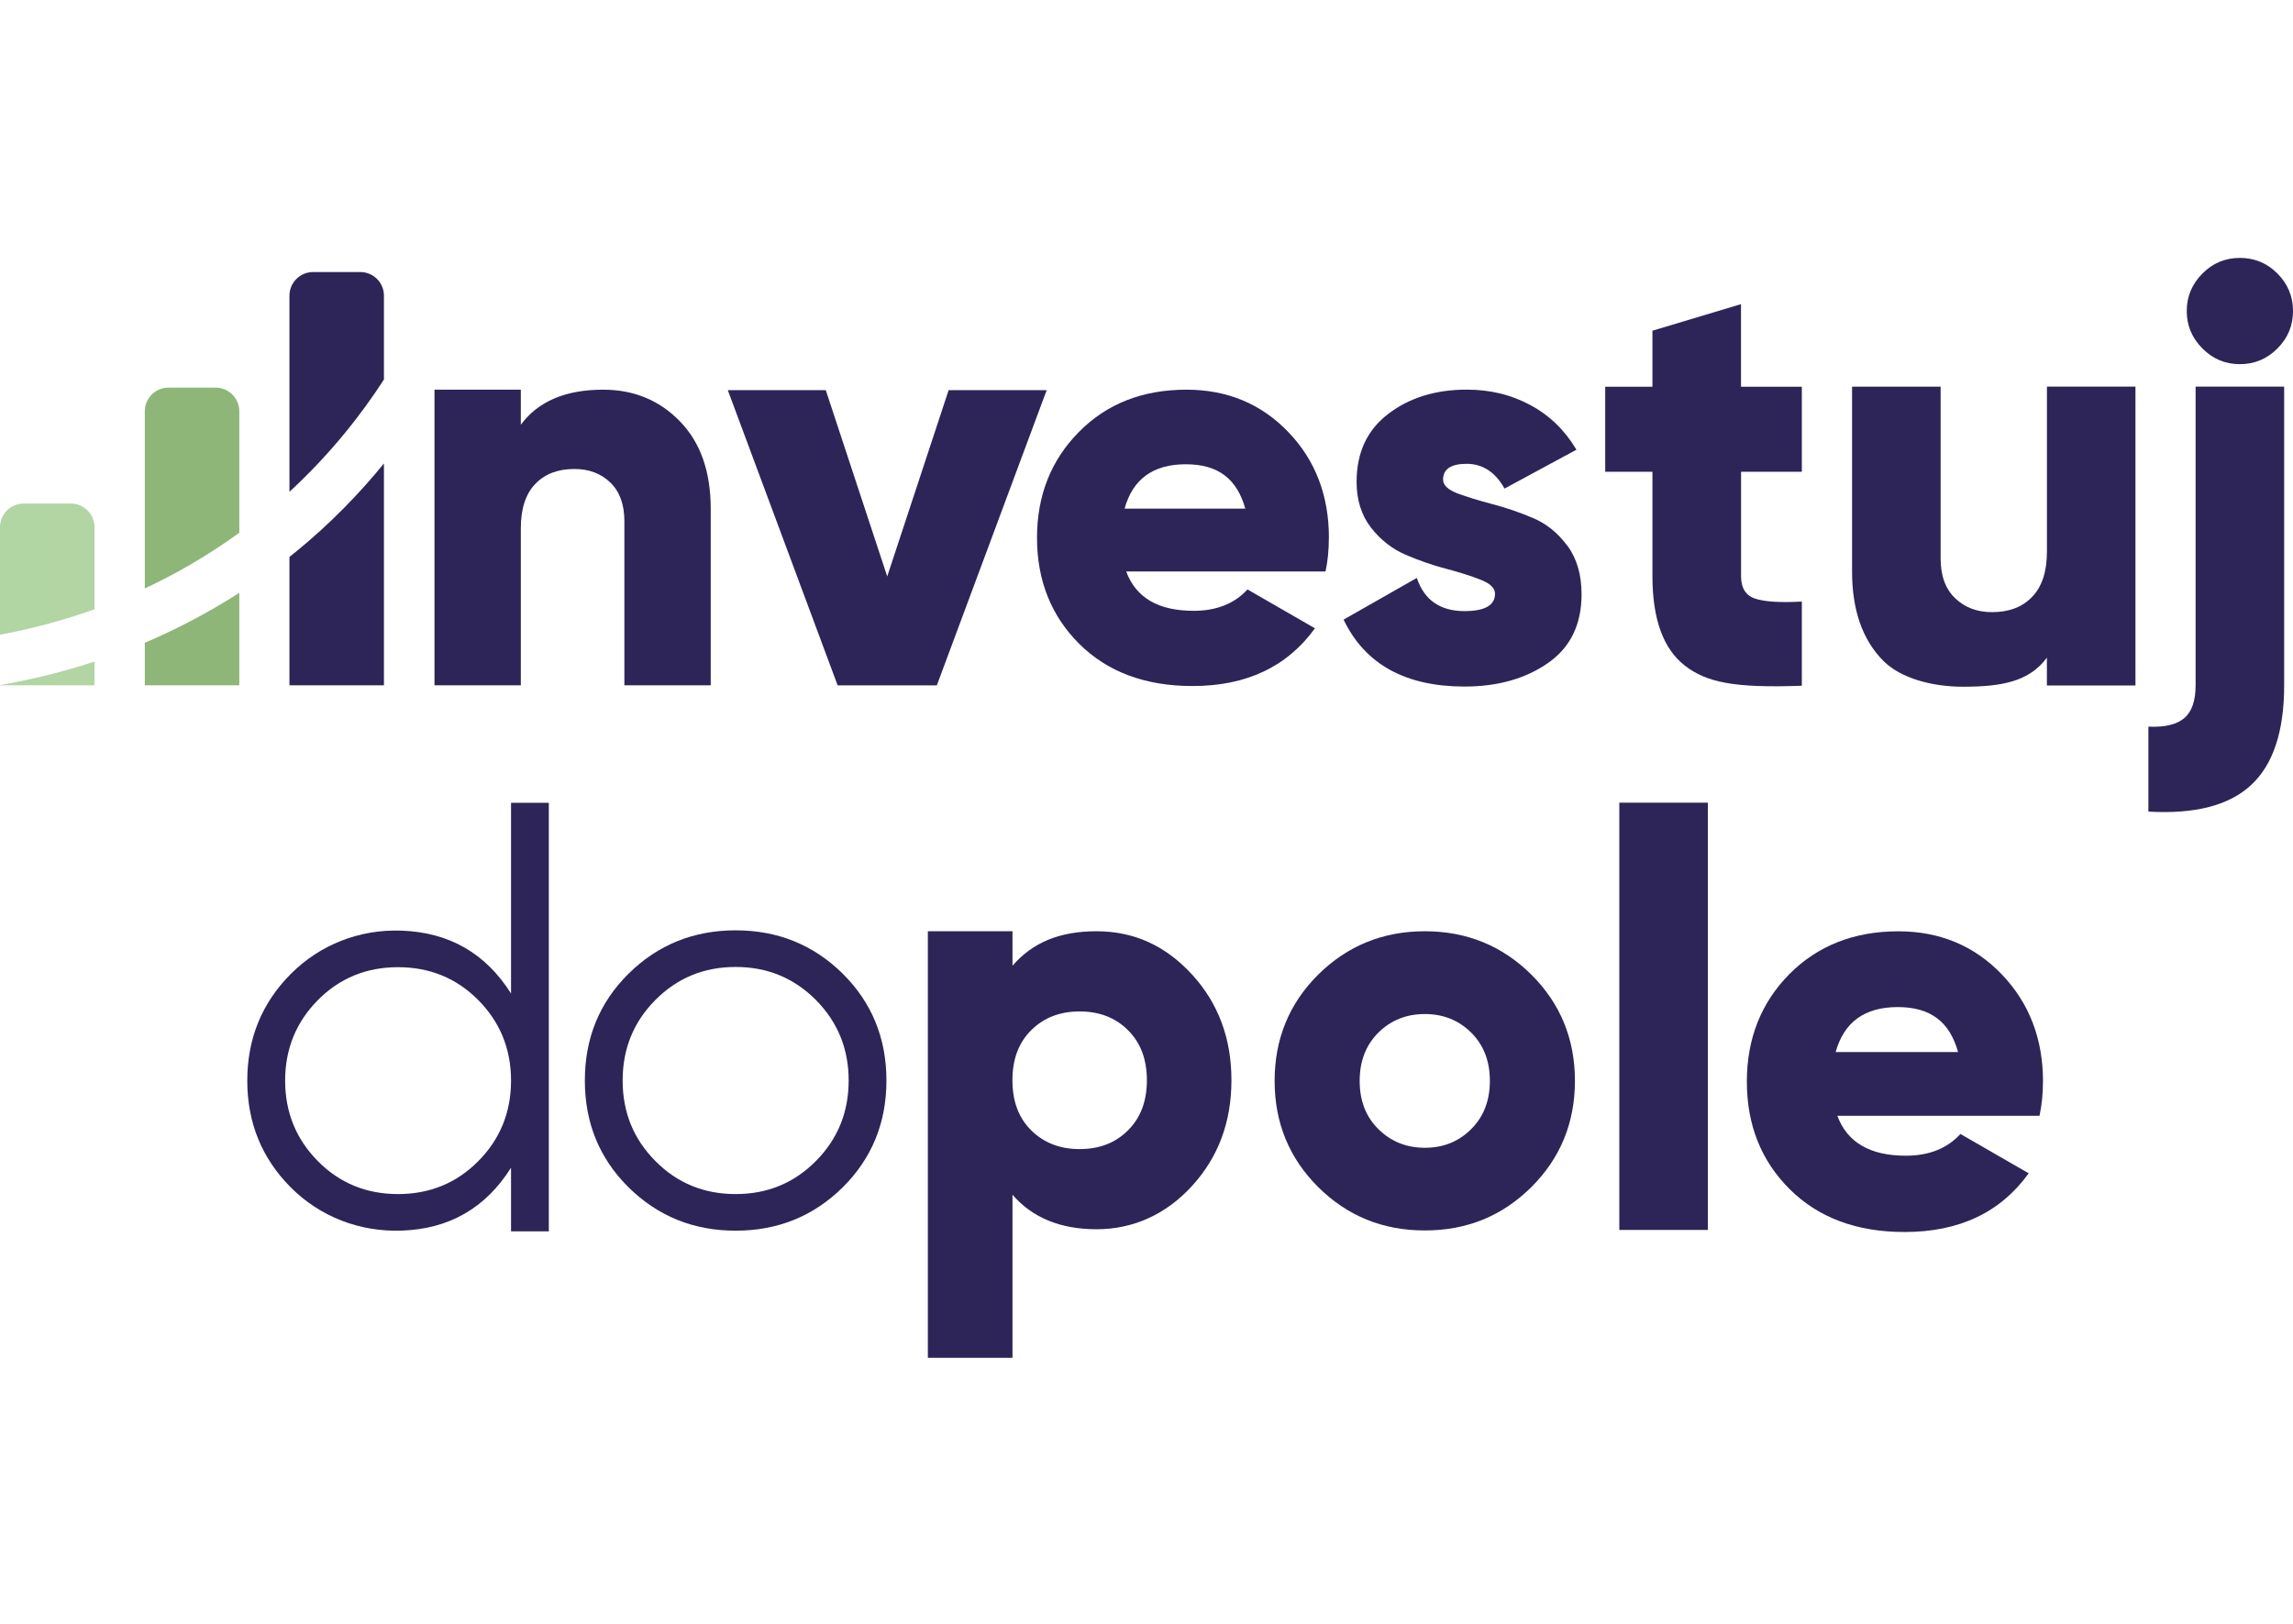 <svg width="120" height="85" viewBox="0 0 120 85" fill="none" xmlns="http://www.w3.org/2000/svg">
<g clip-path="url(#clip0_505_8111)">
<path d="M15.431 28.924C15.338 29 15.239 29.078 15.148 29.153V35.871H20.093V24.259C18.856 25.779 17.324 27.386 15.434 28.924H15.431ZM15.148 15.477V25.743C17.373 23.691 18.974 21.596 20.093 19.865V15.477C20.093 14.794 19.54 14.24 18.856 14.24H16.385C15.702 14.24 15.148 14.794 15.148 15.477Z" fill="#2D2558"/>
<path d="M7.578 21.527V30.802C9.173 30.056 10.847 29.102 12.523 27.886V21.527C12.523 20.844 11.969 20.29 11.286 20.29H8.815C8.132 20.29 7.578 20.844 7.578 21.527ZM7.578 33.647V35.871H12.523V31.031C10.829 32.118 9.155 32.972 7.578 33.647Z" fill="#8DB678"/>
<path d="M0 35.859V35.871H4.945V34.628C2.974 35.278 1.261 35.642 0 35.859ZM0 27.591V33.222C1.297 32.987 3.004 32.584 4.945 31.895V27.594C4.945 26.911 4.391 26.357 3.708 26.357H1.237C0.554 26.357 0 26.911 0 27.594V27.591Z" fill="url(#paint0_linear_505_8111)"/>
<path d="M37.194 26.625V35.871H32.676V27.287C32.676 26.402 32.429 25.731 31.942 25.259C31.448 24.783 30.822 24.549 30.058 24.549C29.2 24.549 28.514 24.807 28.011 25.334C27.512 25.852 27.256 26.625 27.256 27.651V35.871H22.738V20.398H27.256V22.234C28.159 21.009 29.597 20.398 31.562 20.398C33.17 20.398 34.509 20.949 35.58 22.053C36.655 23.155 37.194 24.681 37.194 26.628V26.625Z" fill="#2D2558"/>
<path d="M49.645 20.422L46.431 30.173L43.216 20.422H38.088L43.836 35.874H49.028L54.776 20.422H49.648H49.645Z" fill="#2D2558"/>
<path d="M69.546 28.154C69.546 25.942 68.842 24.094 67.422 22.616C66.001 21.133 64.219 20.398 62.089 20.398C59.795 20.398 57.917 21.133 56.458 22.616C54.998 24.094 54.27 25.942 54.27 28.154C54.27 30.366 55.004 32.238 56.488 33.71C57.965 35.175 59.943 35.91 62.408 35.91C65.225 35.91 67.364 34.902 68.815 32.888L65.285 30.854C64.599 31.6 63.66 31.973 62.468 31.973C60.62 31.973 59.446 31.287 58.938 29.915H69.369C69.486 29.37 69.543 28.783 69.543 28.154H69.546ZM58.853 26.625C59.281 25.075 60.349 24.302 62.055 24.302C63.762 24.302 64.737 25.075 65.17 26.625H58.853Z" fill="#2D2558"/>
<path d="M82.019 28.56C81.519 27.886 80.911 27.399 80.207 27.107C79.497 26.809 78.793 26.568 78.088 26.384C77.378 26.198 76.779 26.014 76.276 25.828C75.777 25.635 75.521 25.394 75.521 25.105C75.521 24.555 75.936 24.278 76.758 24.278C77.58 24.278 78.26 24.711 78.735 25.575L82.5 23.54C81.895 22.52 81.092 21.74 80.09 21.205C79.088 20.66 77.977 20.395 76.758 20.395C75.133 20.395 73.76 20.817 72.656 21.662C71.548 22.502 70.995 23.691 70.995 25.223C70.995 26.162 71.241 26.959 71.741 27.609C72.241 28.253 72.849 28.729 73.553 29.036C74.263 29.34 74.967 29.587 75.672 29.77C76.382 29.957 76.981 30.146 77.483 30.345C77.983 30.538 78.239 30.784 78.239 31.079C78.239 31.684 77.706 31.988 76.644 31.988C75.371 31.988 74.537 31.413 74.146 30.252L70.314 32.434C71.434 34.769 73.547 35.937 76.644 35.937C78.374 35.937 79.828 35.528 81.002 34.712C82.181 33.896 82.768 32.699 82.768 31.103C82.768 30.083 82.522 29.237 82.022 28.557L82.019 28.56Z" fill="#2D2558"/>
<path d="M94.296 24.693V20.244H91.112V15.92L86.477 17.31V20.244H84.006V24.693H86.477V30.161C86.477 32.409 87.046 33.968 88.177 34.844C89.309 35.717 90.735 36.024 94.296 35.895V31.488C93.164 31.552 92.349 31.5 91.855 31.335C91.361 31.175 91.115 30.778 91.115 30.161V24.693H94.299H94.296Z" fill="#2D2558"/>
<path d="M107.123 20.236V28.858C107.123 29.909 106.871 30.7 106.35 31.239C105.838 31.778 105.14 32.042 104.249 32.042C103.47 32.042 102.829 31.802 102.32 31.314C101.814 30.833 101.559 30.14 101.559 29.232V20.239H96.924V29.912C96.924 31.907 97.457 33.496 98.579 34.61C99.476 35.495 101.083 35.946 102.732 35.946C104.752 35.946 106.193 35.681 107.12 34.426V35.88H111.755V20.236H107.12H107.123Z" fill="#2D2558"/>
<path d="M119.185 14.316C118.641 13.771 117.987 13.5 117.22 13.5C116.453 13.5 115.805 13.771 115.261 14.316C114.716 14.866 114.439 15.52 114.439 16.281C114.439 17.042 114.716 17.695 115.261 18.24C115.805 18.791 116.459 19.062 117.22 19.062C117.981 19.062 118.641 18.791 119.185 18.24C119.73 17.695 120.001 17.042 120.001 16.281C120.001 15.52 119.73 14.866 119.185 14.316ZM114.903 20.236V35.871C114.903 36.674 114.71 37.243 114.316 37.583C113.927 37.923 113.295 38.077 112.432 38.035V42.483C114.866 42.624 116.66 42.161 117.807 41.092C118.963 40.024 119.537 38.281 119.537 35.871V20.236H114.903Z" fill="#2D2558"/>
<path d="M26.744 42.022V52.005C25.416 49.898 23.499 48.797 20.995 48.713C18.825 48.638 16.749 49.441 15.217 50.982C13.703 52.502 12.941 54.368 12.941 56.568C12.941 58.768 13.703 60.634 15.217 62.154C16.749 63.692 18.825 64.489 21.001 64.417C23.505 64.336 25.413 63.237 26.744 61.124V64.456H28.721V42.022H26.744ZM25.031 60.778C23.893 61.928 22.491 62.503 20.83 62.503C19.168 62.503 17.772 61.928 16.634 60.778C15.497 59.629 14.922 58.22 14.922 56.565C14.922 54.91 15.497 53.501 16.634 52.351C17.772 51.202 19.174 50.627 20.83 50.627C22.485 50.627 23.896 51.202 25.031 52.351C26.169 53.501 26.744 54.904 26.744 56.565C26.744 58.226 26.169 59.632 25.031 60.778Z" fill="#2D2558"/>
<path d="M44.097 50.961C42.565 49.453 40.699 48.698 38.499 48.698C36.299 48.698 34.433 49.453 32.901 50.961C31.369 52.475 30.607 54.341 30.607 56.559C30.607 58.777 31.369 60.643 32.901 62.157C34.433 63.665 36.299 64.42 38.499 64.42C40.699 64.42 42.565 63.665 44.097 62.157C45.623 60.643 46.39 58.777 46.39 56.559C46.39 54.341 45.623 52.475 44.097 50.961ZM42.7 60.772C41.556 61.928 40.16 62.503 38.499 62.503C36.837 62.503 35.435 61.928 34.297 60.772C33.154 59.623 32.585 58.22 32.585 56.559C32.585 54.898 33.154 53.495 34.297 52.345C35.435 51.196 36.837 50.615 38.499 50.615C40.16 50.615 41.556 51.196 42.7 52.345C43.838 53.495 44.413 54.898 44.413 56.559C44.413 58.22 43.838 59.626 42.7 60.772Z" fill="#2D2558"/>
<path d="M62.38 51.009C61.002 49.501 59.34 48.746 57.387 48.746C55.434 48.746 54.031 49.345 52.987 50.551V48.746H48.557V71.074H52.987V62.539C54.031 63.743 55.497 64.345 57.387 64.345C59.277 64.345 61.002 63.589 62.38 62.081C63.758 60.574 64.445 58.732 64.445 56.544C64.445 54.356 63.758 52.514 62.38 51.006V51.009ZM59.024 59.174C58.368 59.83 57.522 60.149 56.502 60.149C55.482 60.149 54.636 59.827 53.974 59.174C53.312 58.524 52.984 57.654 52.984 56.547C52.984 55.439 53.312 54.569 53.974 53.919C54.636 53.263 55.476 52.944 56.502 52.944C57.528 52.944 58.368 53.266 59.024 53.919C59.686 54.569 60.02 55.445 60.02 56.547C60.02 57.648 59.686 58.524 59.024 59.174Z" fill="#2D2558"/>
<path d="M80.14 51.015C78.614 49.507 76.76 48.746 74.566 48.746C72.372 48.746 70.512 49.507 68.986 51.015C67.466 52.529 66.705 54.383 66.705 56.577C66.705 58.771 67.466 60.625 68.986 62.139C70.512 63.652 72.366 64.408 74.566 64.408C76.766 64.408 78.614 63.652 80.14 62.139C81.66 60.625 82.421 58.771 82.421 56.577C82.421 54.383 81.66 52.529 80.14 51.015ZM76.995 59.099C76.345 59.755 75.529 60.08 74.566 60.08C73.603 60.08 72.787 59.752 72.131 59.099C71.475 58.449 71.156 57.609 71.156 56.577C71.156 55.544 71.478 54.711 72.131 54.055C72.787 53.405 73.597 53.08 74.566 53.08C75.535 53.08 76.345 53.408 76.995 54.055C77.645 54.702 77.97 55.55 77.97 56.577C77.97 57.603 77.648 58.449 76.995 59.099Z" fill="#2D2558"/>
<path d="M84.744 42.016V64.381H89.379V42.016H84.744Z" fill="#2D2558"/>
<path d="M106.918 56.622C106.918 54.374 106.195 52.499 104.754 50.997C103.315 49.501 101.509 48.749 99.345 48.749C97.022 48.749 95.117 49.504 93.636 50.997C92.158 52.499 91.418 54.371 91.418 56.622C91.418 58.873 92.164 60.763 93.666 62.253C95.168 63.743 97.169 64.489 99.673 64.489C102.536 64.489 104.696 63.463 106.168 61.416L102.596 59.358C101.898 60.119 100.946 60.495 99.734 60.495C97.862 60.495 96.67 59.797 96.155 58.407H106.734C106.851 57.85 106.915 57.257 106.915 56.622H106.918ZM96.065 55.069C96.504 53.498 97.585 52.715 99.315 52.715C101.046 52.715 102.036 53.501 102.472 55.069H96.065Z" fill="#2D2558"/>
</g>
<defs>
<linearGradient id="paint0_linear_505_8111" x1="-4.328" y1="31.112" x2="216.347" y2="31.112" gradientUnits="userSpaceOnUse">
<stop stop-color="#B3D6A5"/>
<stop offset="1" stop-color="#8DB678"/>
</linearGradient>
<clipPath id="clip0_505_8111">
<rect width="120" height="57.577" fill="white" transform="translate(0 13.5)"/>
</clipPath>
</defs>
</svg>
